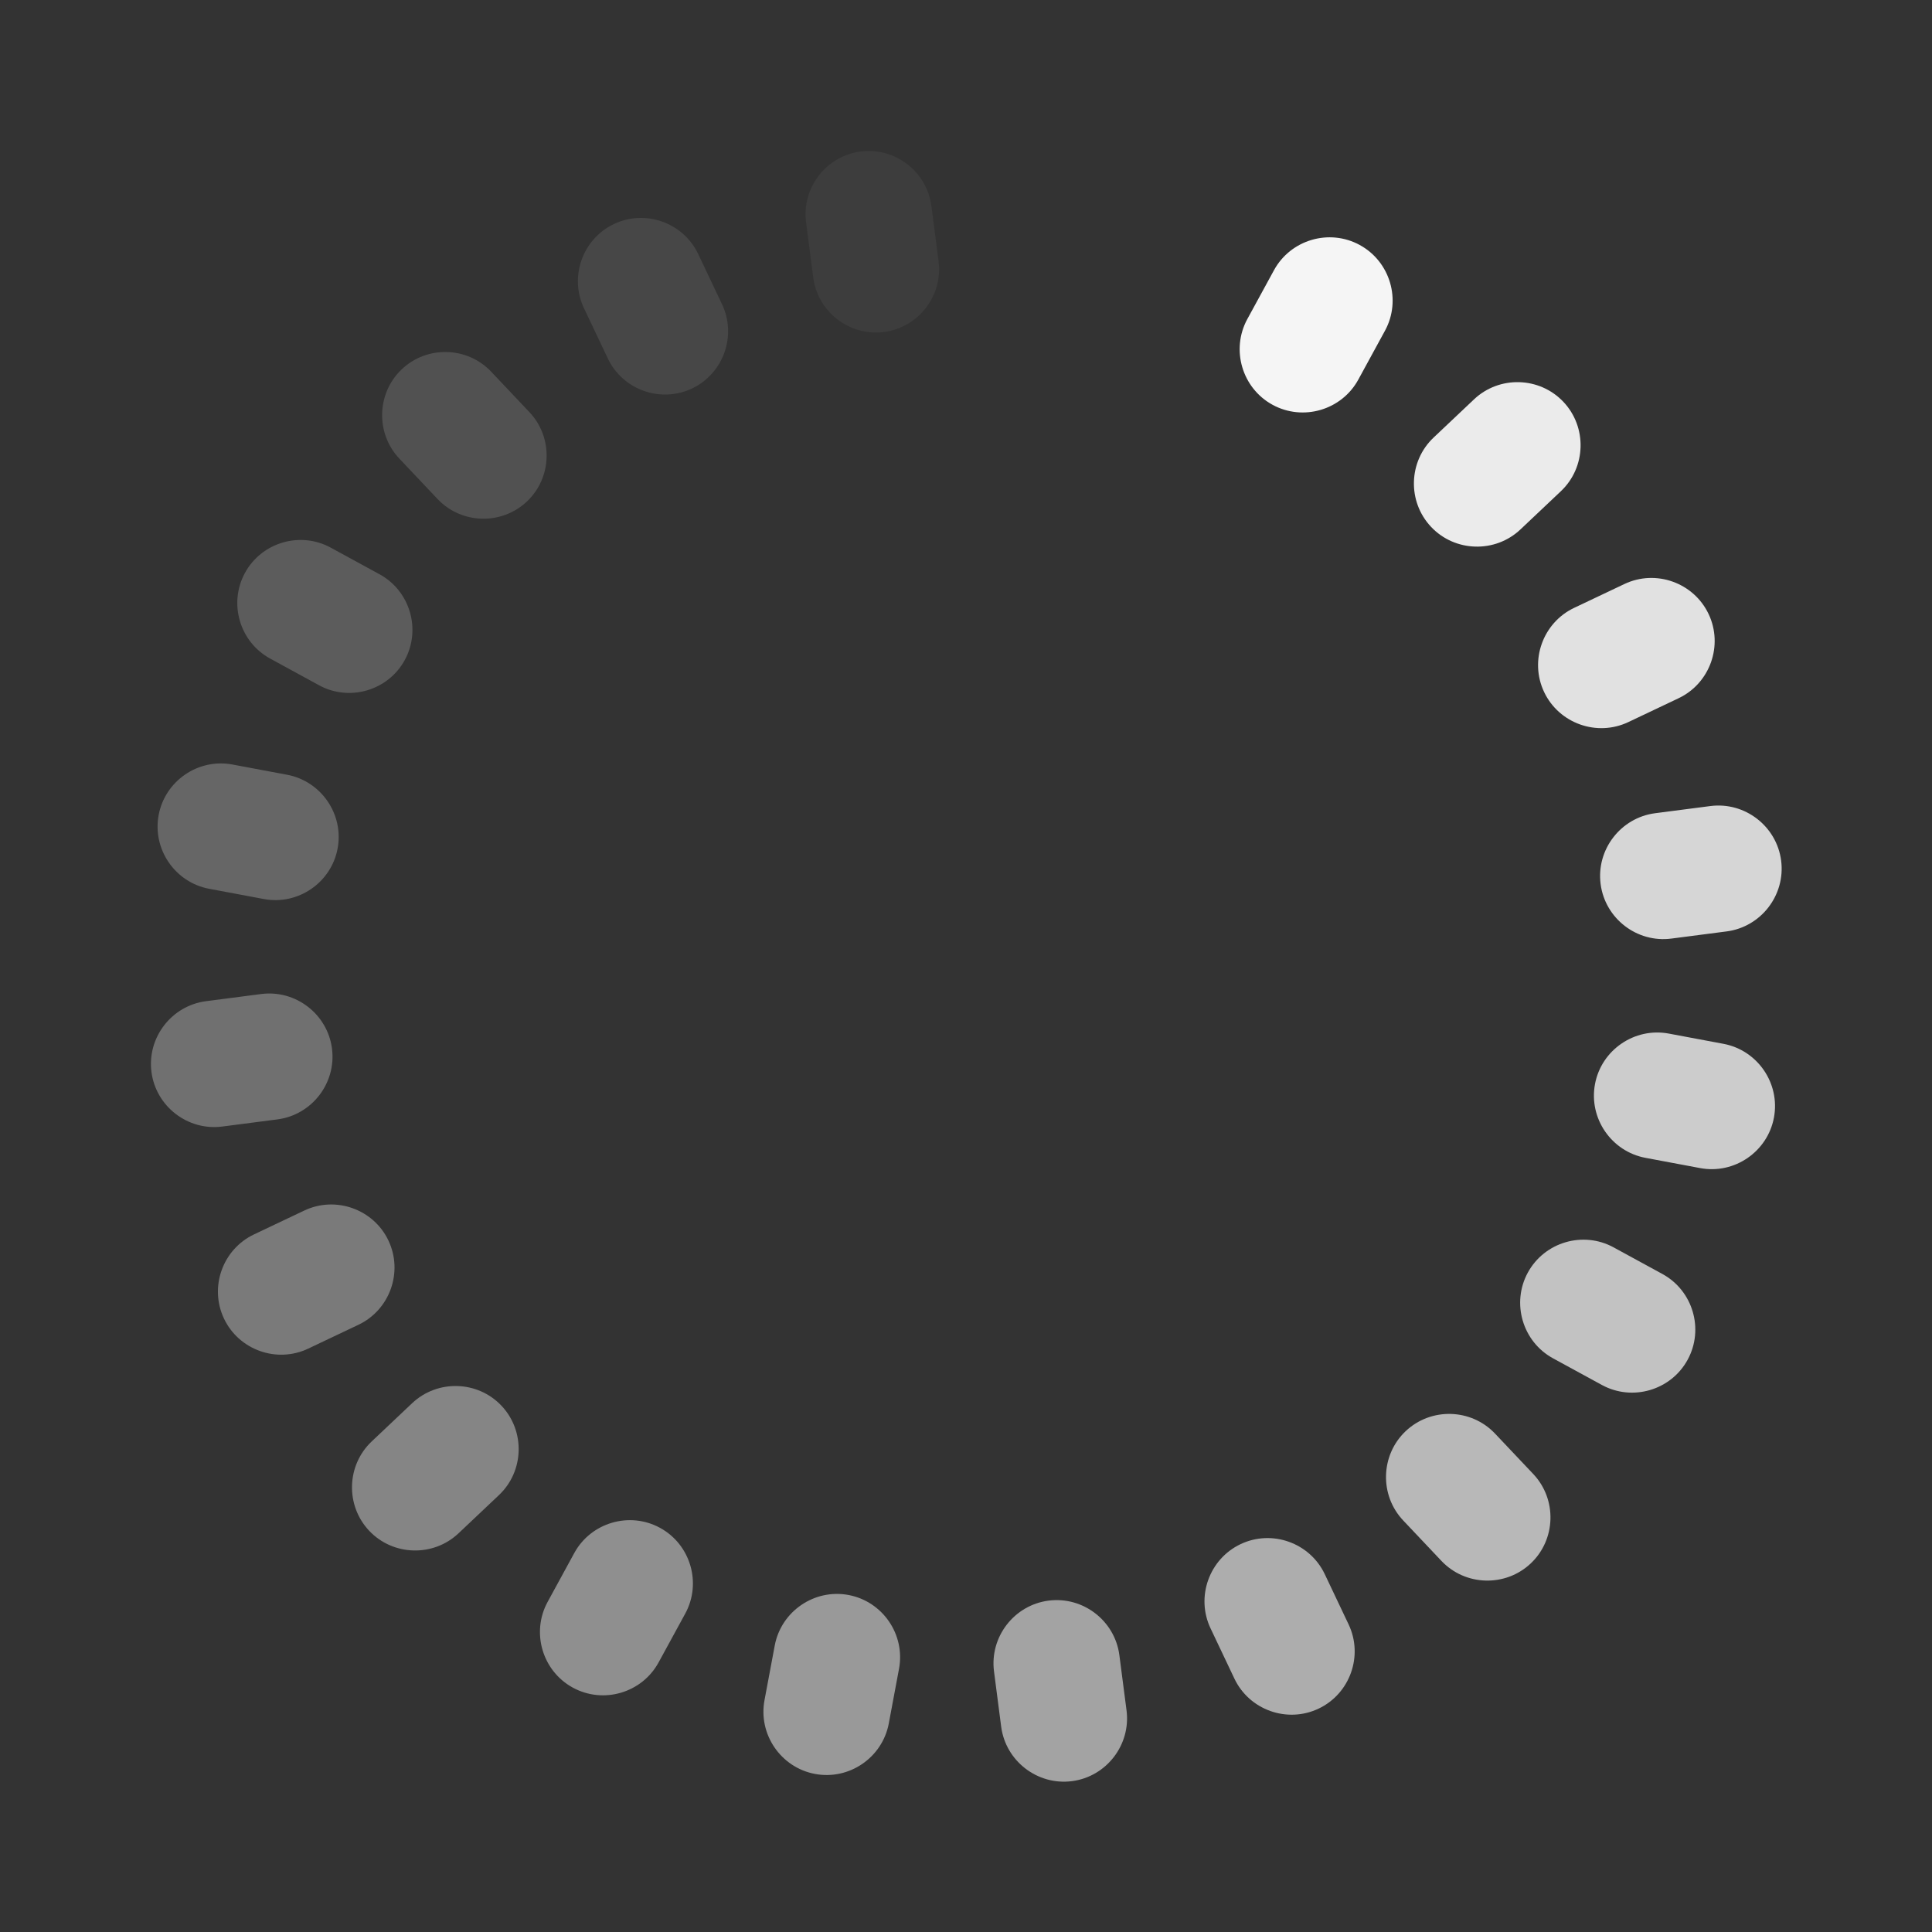<?xml version="1.0" encoding="UTF-8"?> <svg xmlns="http://www.w3.org/2000/svg" width="208" height="208" viewBox="0 0 208 208" fill="none"><rect x="0" y="0" width="208" height="208" fill="#333333" stroke="none"/><path d="M91.353 171.718C95.031 172.407 97.479 175.981 96.789 179.661L95.687 185.547C94.998 189.225 91.424 191.673 87.744 190.983C84.066 190.294 81.618 186.721 82.307 183.041L83.41 177.154C84.101 173.475 87.675 171.029 91.353 171.718Z" fill="white" fill-opacity="0.5"></path><path d="M112.889 172.324C116.601 171.843 120.031 174.486 120.512 178.197L121.283 184.136C121.764 187.848 119.121 191.278 115.41 191.759C111.697 192.24 108.268 189.597 107.786 185.886L107.016 179.947C106.534 176.237 109.178 172.805 112.889 172.324Z" fill="white" fill-opacity="0.55"></path><path d="M133.558 166.244C136.939 164.638 141.02 166.092 142.624 169.475L145.192 174.885C146.798 178.266 145.343 182.347 141.961 183.951C138.58 185.557 134.499 184.102 132.896 180.72L130.328 175.309C128.724 171.929 130.178 167.85 133.558 166.244Z" fill="white" fill-opacity="0.6"></path><path d="M151.339 154.074C154.06 151.504 158.389 151.625 160.959 154.344L165.074 158.696C167.644 161.417 167.523 165.745 164.804 168.316C162.084 170.887 157.755 170.765 155.184 168.047L151.07 163.694C148.499 160.976 148.62 156.645 151.339 154.074Z" fill="white" fill-opacity="0.65"></path><path d="M164.487 137.007C166.279 133.72 170.434 132.498 173.719 134.291L178.976 137.159C182.263 138.951 183.484 143.106 181.692 146.391C179.9 149.678 175.745 150.898 172.46 149.107L167.202 146.239C163.917 144.449 162.695 140.293 164.487 137.007Z" fill="white" fill-opacity="0.7"></path><path d="M171.718 116.712C172.407 113.034 175.981 110.586 179.661 111.275L185.547 112.378C189.225 113.067 191.673 116.641 190.984 120.321C190.294 124 186.721 126.446 183.041 125.757L177.154 124.654C173.475 123.965 171.029 120.392 171.718 116.712Z" fill="white" fill-opacity="0.75"></path><path d="M172.323 95.176C171.842 91.464 174.485 88.034 178.196 87.551L184.135 86.781C187.846 86.299 191.277 88.942 191.758 92.653C192.239 96.366 189.597 99.796 185.886 100.277L179.947 101.047C176.235 101.532 172.804 98.889 172.323 95.176Z" fill="white" fill-opacity="0.8"></path><path d="M166.242 74.509C164.637 71.128 166.091 67.047 169.473 65.443L174.884 62.875C178.264 61.271 182.345 62.724 183.949 66.106C185.555 69.487 184.101 73.568 180.718 75.172L175.308 77.74C171.927 79.344 167.848 77.89 166.242 74.509Z" fill="white" fill-opacity="0.85"></path><path d="M154.074 56.727C151.503 54.007 151.624 49.678 154.343 47.107L158.695 42.993C161.416 40.423 165.745 40.544 168.316 43.263C170.886 45.983 170.765 50.312 168.046 52.883L163.694 56.997C160.975 59.569 156.644 59.448 154.074 56.727Z" fill="white" fill-opacity="0.9"></path><path d="M137.005 43.581C133.718 41.789 132.498 37.634 134.289 34.349L137.157 29.091C138.95 25.805 143.105 24.584 146.39 26.376C149.676 28.168 150.898 32.324 149.105 35.608L146.237 40.866C144.447 44.151 140.292 45.373 137.005 43.581Z" fill="white" fill-opacity="0.95"></path><path d="M95.175 35.745C91.462 36.225 88.032 33.583 87.551 29.872L86.781 23.933C86.3 20.22 88.942 16.791 92.653 16.309C96.366 15.828 99.796 18.471 100.277 22.182L101.047 28.121C101.531 31.832 98.888 35.262 95.175 35.745Z" fill="white" fill-opacity="0.05"></path><path d="M74.504 41.823C71.123 43.429 67.042 41.975 65.439 38.592L62.871 33.182C61.265 29.801 62.719 25.72 66.101 24.116C69.482 22.51 73.563 23.965 75.167 27.347L77.735 32.758C79.341 36.138 77.886 40.219 74.504 41.823Z" fill="white" fill-opacity="0.1"></path><path d="M56.727 53.991C54.006 56.562 49.677 56.441 47.106 53.722L42.992 49.37C40.422 46.649 40.543 42.32 43.262 39.749C45.983 37.179 50.311 37.3 52.882 40.019L56.996 44.371C59.569 47.09 59.448 51.419 56.727 53.991Z" fill="white" fill-opacity="0.15"></path><path d="M43.579 71.059C41.787 74.346 37.631 75.568 34.346 73.774L29.089 70.906C25.802 69.114 24.58 64.959 26.374 61.674C28.166 58.389 32.321 57.167 35.606 58.959L40.863 61.827C44.148 63.618 45.37 67.774 43.579 71.059Z" fill="white" fill-opacity="0.2"></path><path d="M36.347 91.353C35.658 95.033 32.084 97.479 28.404 96.79L22.518 95.687C18.838 94.998 16.392 91.424 17.081 87.744C17.77 84.066 21.344 81.618 25.024 82.308L30.91 83.41C34.59 84.102 37.036 87.675 36.347 91.353Z" fill="white" fill-opacity="0.25"></path><path d="M35.742 112.89C36.224 116.603 33.581 120.032 29.87 120.514L23.931 121.284C20.218 121.765 16.789 119.122 16.307 115.411C15.826 111.701 18.469 108.269 22.18 107.788L28.119 107.017C31.83 106.536 35.261 109.179 35.742 112.89Z" fill="white" fill-opacity="0.3"></path><path d="M41.82 133.559C43.426 136.94 41.972 141.021 38.592 142.625L33.181 145.193C29.8 146.799 25.719 145.345 24.116 141.962C22.51 138.581 23.964 134.5 27.346 132.897L32.757 130.329C36.135 128.724 40.217 130.177 41.82 133.559Z" fill="white" fill-opacity="0.35"></path><path d="M53.989 151.34C56.56 154.061 56.438 158.39 53.72 160.96L49.367 165.075C46.647 167.645 42.318 167.524 39.747 164.805C37.177 162.085 37.298 157.756 40.017 155.185L44.369 151.071C47.09 148.5 51.419 148.621 53.989 151.34Z" fill="white" fill-opacity="0.4"></path><path d="M71.058 164.488C74.344 166.28 75.567 170.435 73.773 173.72L70.905 178.977C69.113 182.264 64.958 183.484 61.673 181.692C58.386 179.9 57.166 175.745 58.958 172.46L61.825 167.203C63.617 163.918 67.772 162.696 71.058 164.488Z" fill="white" fill-opacity="0.45"></path></svg> 